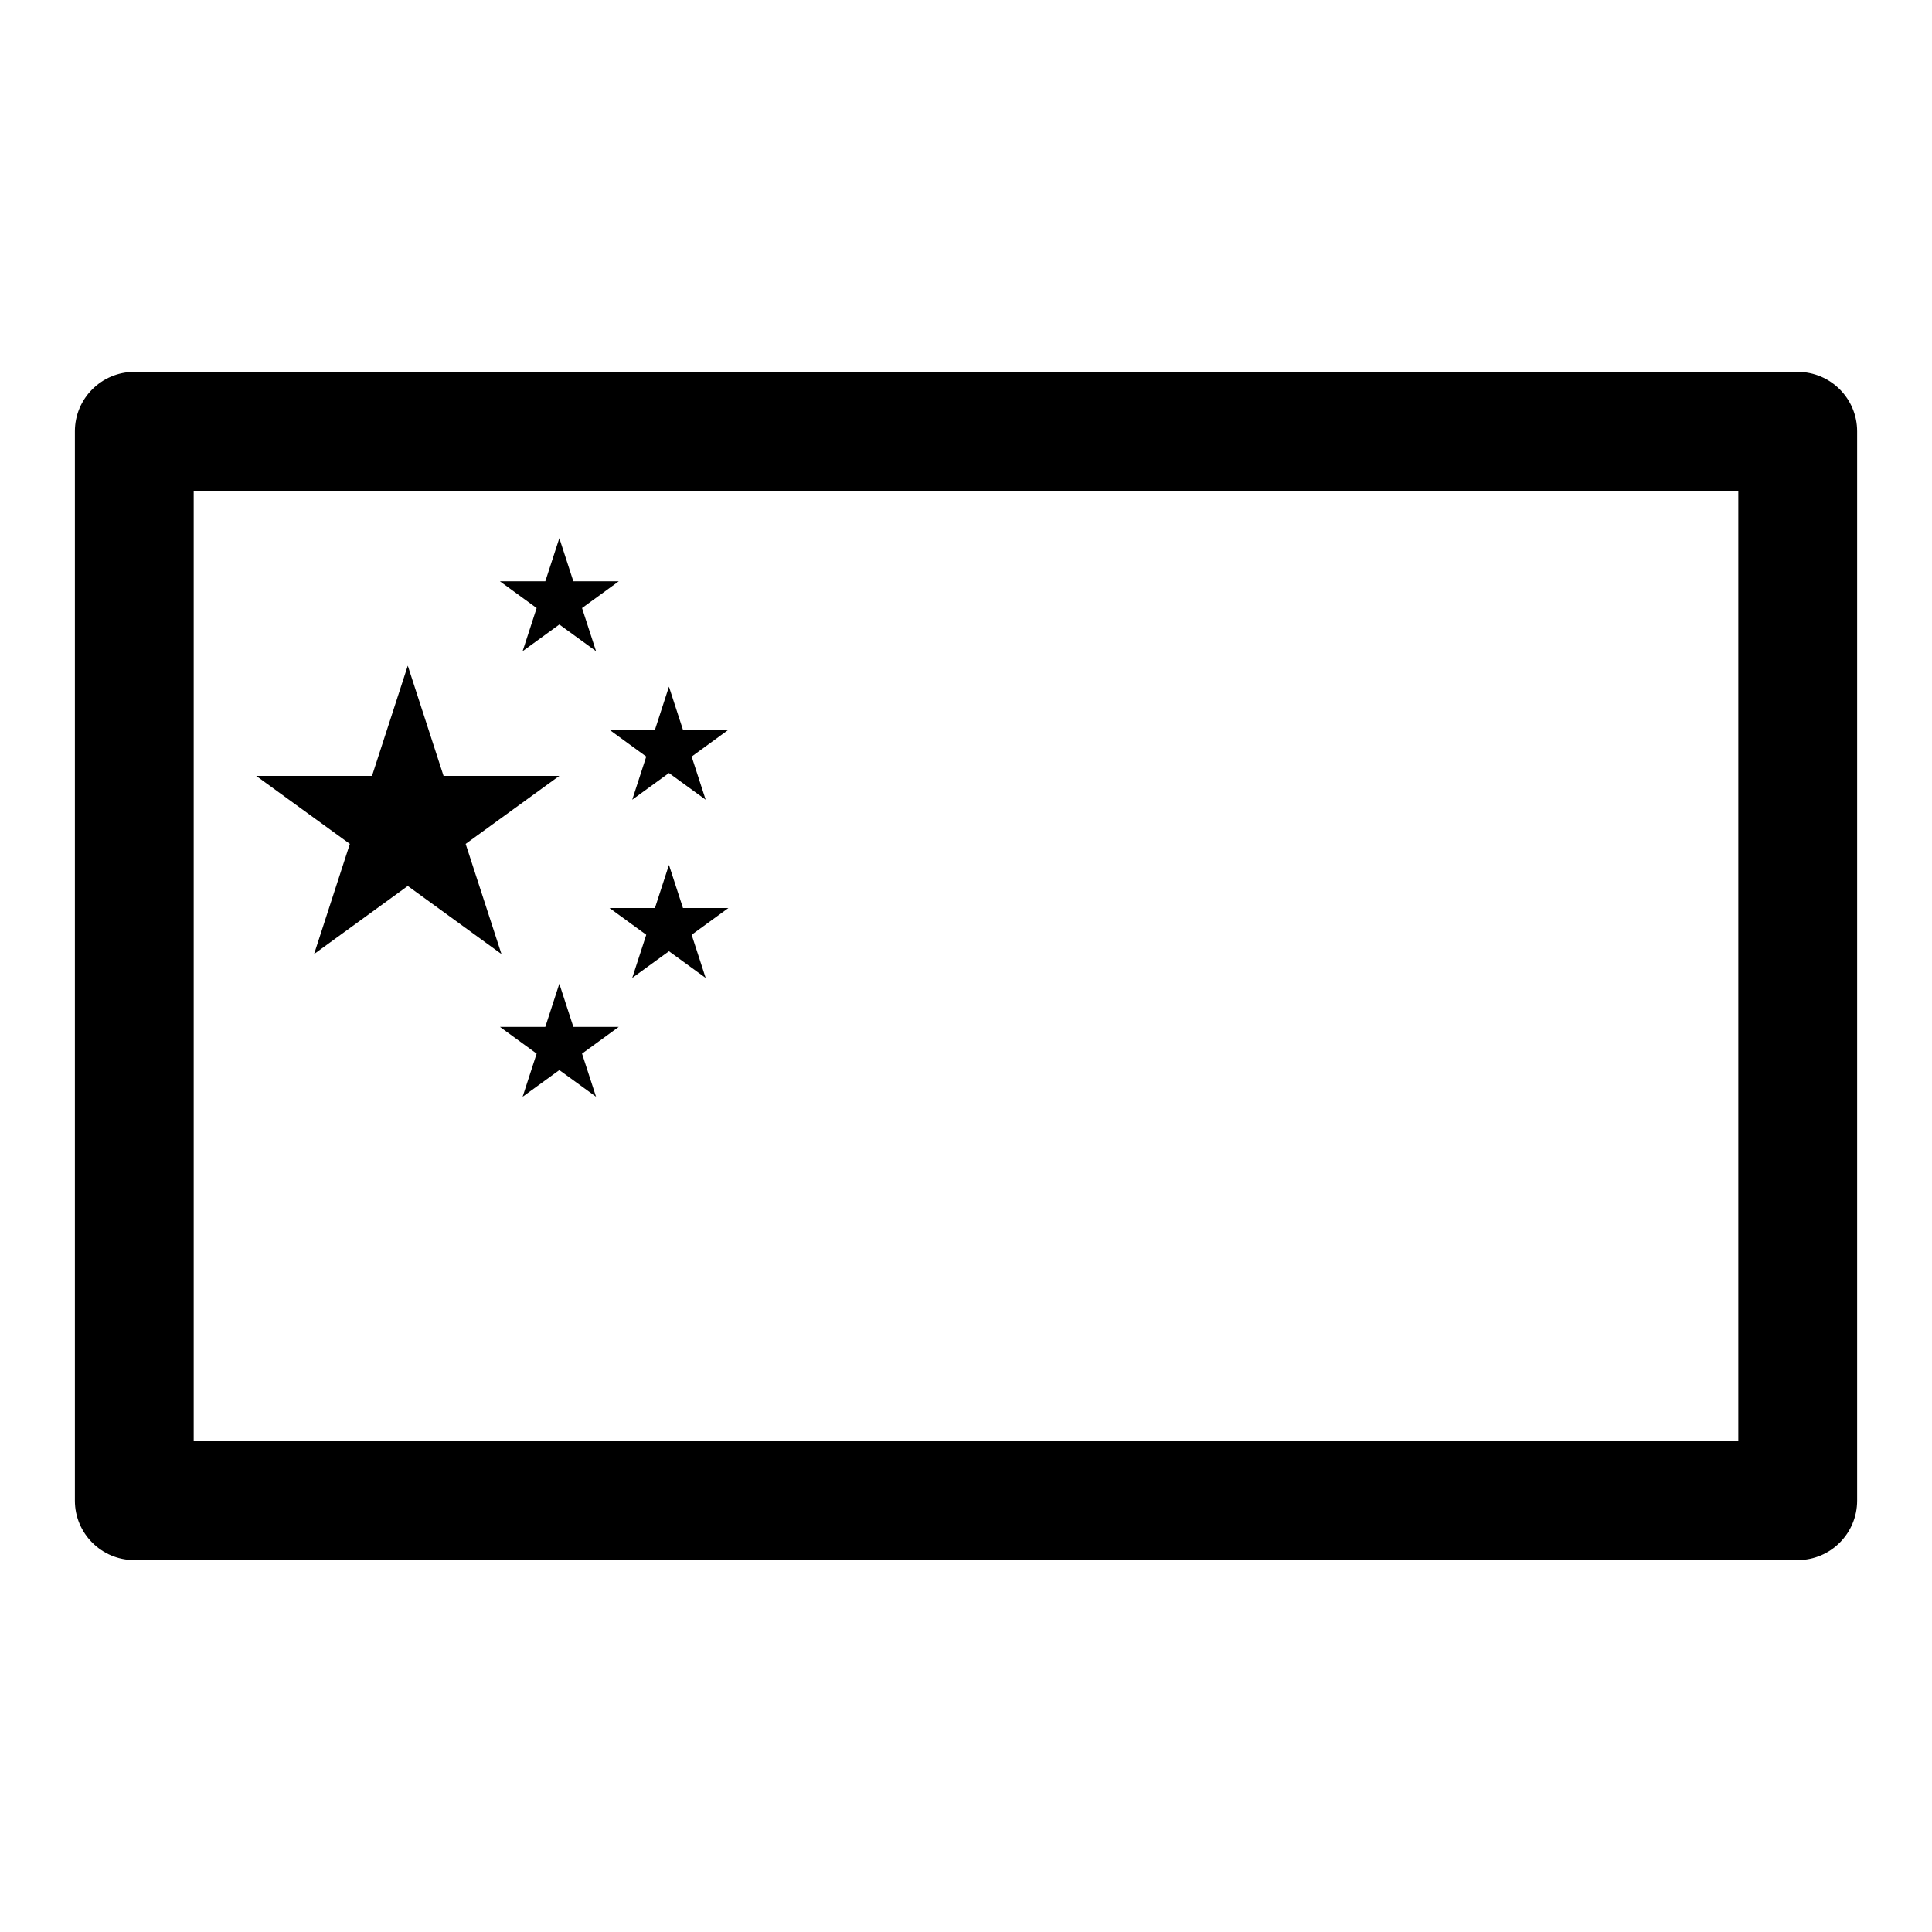 <?xml version="1.0" encoding="UTF-8"?>
<!-- Uploaded to: ICON Repo, www.svgrepo.com, Generator: ICON Repo Mixer Tools -->
<svg fill="#000000" width="800px" height="800px" version="1.1" viewBox="144 144 512 512" xmlns="http://www.w3.org/2000/svg">
 <path d="m636.16 258.3c0-8.691-7.055-15.742-15.742-15.742h-440.83c-8.691 0-15.742 7.055-15.742 15.742v283.39c0 8.691 7.055 15.742 15.742 15.742h440.83c8.691 0 15.742-7.055 15.742-15.742zm-31.488 15.742v251.91h-409.34v-251.91zm-312.44 130.66 3.715 11.43h12.027l-9.73 7.086 3.715 11.43-9.73-7.07-9.73 7.07 3.715-11.43-9.73-7.086h12.027l3.715-11.43zm29.047-31.488 3.715 11.43h12.027l-9.73 7.086 3.715 11.43-9.73-7.07-9.73 7.07 3.715-11.43-9.73-7.086h12.027l3.715-11.43zm-69.211-52.789 9.477 29.191h30.684l-24.828 18.027 9.492 29.191-24.828-18.043-24.828 18.043 9.477-29.191-24.828-18.027h30.699l9.477-29.191zm69.211 5.559 3.715 11.43h12.027l-9.73 7.086 3.715 11.43-9.73-7.07-9.73 7.07 3.715-11.43-9.73-7.086h12.027l3.715-11.43zm-29.047-39.359 3.715 11.43h12.027l-9.73 7.086 3.715 11.43-9.73-7.07-9.73 7.07 3.715-11.43-9.73-7.086h12.027l3.715-11.43z" fill-rule="evenodd"/>
</svg>